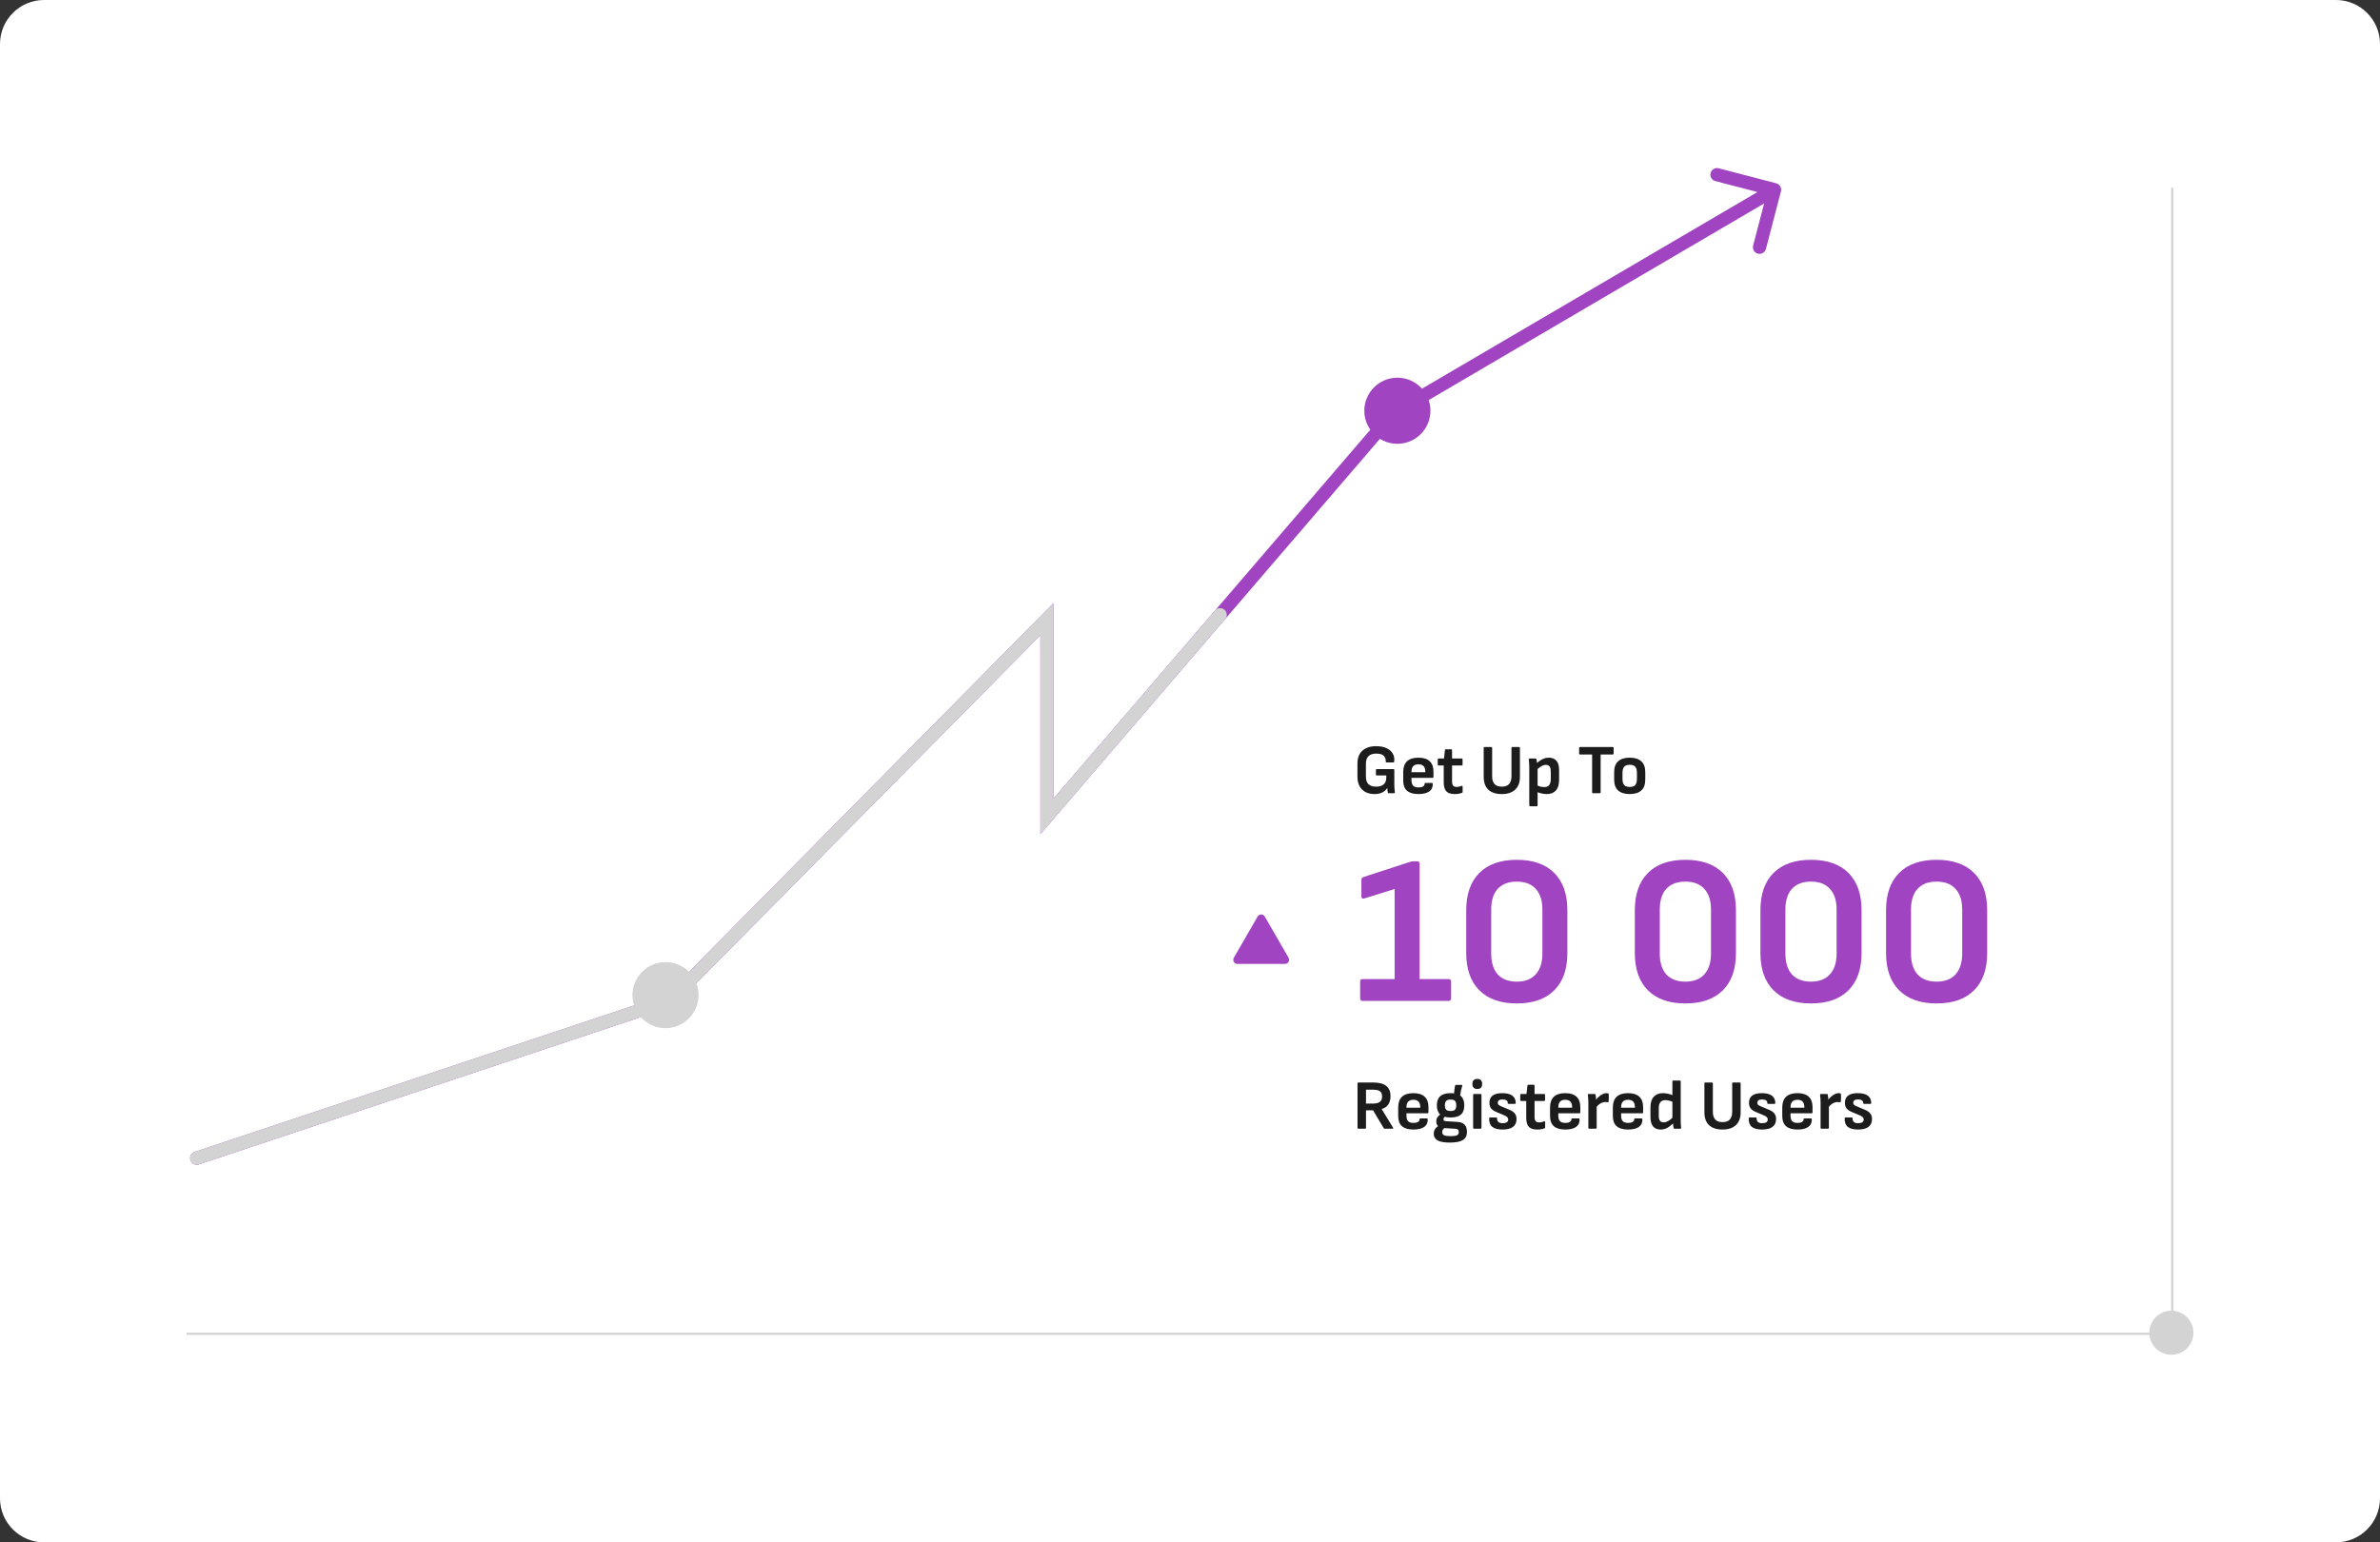 <svg width="540" height="350" viewBox="0 0 540 350" fill="none" xmlns="http://www.w3.org/2000/svg">
<rect x="0" y="0" width="540" height="350" fill="#333333" stroke="none"/>
<path d="M0 10C0 4.477 4.477 0 10 0H530C535.523 0 540 4.477 540 10V340C540 345.523 535.523 350 530 350H10C4.477 350 0 345.523 0 340V10Z" fill="white"/>
<path d="M309.133 227.129C308.781 227.129 308.605 226.937 308.605 226.553V222.713C308.605 222.361 308.781 222.185 309.133 222.185H316.429V201.737L309.469 203.897C309.309 203.929 309.165 203.913 309.037 203.849C308.941 203.785 308.893 203.657 308.893 203.465V199.673C308.893 199.353 309.021 199.145 309.277 199.049L319.885 195.593C320.013 195.561 320.141 195.529 320.269 195.497C320.429 195.465 320.573 195.449 320.701 195.449H321.565C321.917 195.449 322.093 195.641 322.093 196.025V222.185H328.669C329.053 222.185 329.245 222.361 329.245 222.713V226.553C329.245 226.937 329.053 227.129 328.669 227.129H309.133Z" fill="#A044C1"/>
<path d="M344.148 227.705C340.468 227.705 337.636 226.713 335.652 224.729C333.668 222.745 332.676 219.929 332.676 216.281V206.537C332.676 202.889 333.668 200.073 335.652 198.089C337.636 196.105 340.468 195.113 344.148 195.113C347.828 195.113 350.66 196.105 352.644 198.089C354.628 200.073 355.62 202.889 355.62 206.537V216.281C355.62 219.929 354.628 222.745 352.644 224.729C350.66 226.713 347.828 227.705 344.148 227.705ZM344.148 222.761C346.004 222.761 347.428 222.217 348.42 221.129C349.444 220.009 349.956 218.441 349.956 216.425V206.393C349.956 204.345 349.444 202.777 348.42 201.689C347.428 200.601 346.004 200.057 344.148 200.057C342.292 200.057 340.852 200.601 339.828 201.689C338.836 202.777 338.34 204.345 338.34 206.393V216.425C338.34 218.441 338.836 220.009 339.828 221.129C340.852 222.217 342.292 222.761 344.148 222.761Z" fill="#A044C1"/>
<path d="M382.398 227.705C378.718 227.705 375.886 226.713 373.902 224.729C371.918 222.745 370.926 219.929 370.926 216.281V206.537C370.926 202.889 371.918 200.073 373.902 198.089C375.886 196.105 378.718 195.113 382.398 195.113C386.078 195.113 388.91 196.105 390.894 198.089C392.878 200.073 393.87 202.889 393.87 206.537V216.281C393.87 219.929 392.878 222.745 390.894 224.729C388.91 226.713 386.078 227.705 382.398 227.705ZM382.398 222.761C384.254 222.761 385.678 222.217 386.67 221.129C387.694 220.009 388.206 218.441 388.206 216.425V206.393C388.206 204.345 387.694 202.777 386.67 201.689C385.678 200.601 384.254 200.057 382.398 200.057C380.542 200.057 379.102 200.601 378.078 201.689C377.086 202.777 376.59 204.345 376.59 206.393V216.425C376.59 218.441 377.086 220.009 378.078 221.129C379.102 222.217 380.542 222.761 382.398 222.761Z" fill="#A044C1"/>
<path d="M410.898 227.705C407.218 227.705 404.386 226.713 402.402 224.729C400.418 222.745 399.426 219.929 399.426 216.281V206.537C399.426 202.889 400.418 200.073 402.402 198.089C404.386 196.105 407.218 195.113 410.898 195.113C414.578 195.113 417.41 196.105 419.394 198.089C421.378 200.073 422.37 202.889 422.37 206.537V216.281C422.37 219.929 421.378 222.745 419.394 224.729C417.41 226.713 414.578 227.705 410.898 227.705ZM410.898 222.761C412.754 222.761 414.178 222.217 415.17 221.129C416.194 220.009 416.706 218.441 416.706 216.425V206.393C416.706 204.345 416.194 202.777 415.17 201.689C414.178 200.601 412.754 200.057 410.898 200.057C409.042 200.057 407.602 200.601 406.578 201.689C405.586 202.777 405.09 204.345 405.09 206.393V216.425C405.09 218.441 405.586 220.009 406.578 221.129C407.602 222.217 409.042 222.761 410.898 222.761Z" fill="#A044C1"/>
<path d="M439.398 227.705C435.718 227.705 432.886 226.713 430.902 224.729C428.918 222.745 427.926 219.929 427.926 216.281V206.537C427.926 202.889 428.918 200.073 430.902 198.089C432.886 196.105 435.718 195.113 439.398 195.113C443.078 195.113 445.91 196.105 447.894 198.089C449.878 200.073 450.87 202.889 450.87 206.537V216.281C450.87 219.929 449.878 222.745 447.894 224.729C445.91 226.713 443.078 227.705 439.398 227.705ZM439.398 222.761C441.254 222.761 442.678 222.217 443.67 221.129C444.694 220.009 445.206 218.441 445.206 216.425V206.393C445.206 204.345 444.694 202.777 443.67 201.689C442.678 200.601 441.254 200.057 439.398 200.057C437.542 200.057 436.102 200.601 435.078 201.689C434.086 202.777 433.59 204.345 433.59 206.393V216.425C433.59 218.441 434.086 220.009 435.078 221.129C436.102 222.217 437.542 222.761 439.398 222.761Z" fill="#A044C1"/>
<path d="M308.189 256.129C308.072 256.129 308.013 256.065 308.013 255.937V245.841C308.013 245.713 308.072 245.649 308.189 245.649H311.549C312.925 245.649 313.928 245.916 314.557 246.449C315.187 246.972 315.501 247.74 315.501 248.753C315.501 249.489 315.331 250.113 314.989 250.625C314.659 251.126 314.163 251.473 313.501 251.665V251.697L316.077 255.905C316.12 255.969 316.125 256.022 316.093 256.065C316.072 256.108 316.024 256.129 315.949 256.129H314.173C314.077 256.129 314.003 256.086 313.949 256.001L311.533 251.953H309.933V255.937C309.933 256.065 309.869 256.129 309.741 256.129H308.189ZM309.933 250.433H311.469C312.205 250.433 312.739 250.305 313.069 250.049C313.411 249.793 313.581 249.382 313.581 248.817C313.581 248.262 313.427 247.868 313.117 247.633C312.808 247.398 312.285 247.281 311.549 247.281H309.933V250.433Z" fill="#1C1C1C"/>
<path d="M320.695 256.321C319.543 256.321 318.679 256.07 318.103 255.569C317.527 255.057 317.239 254.3 317.239 253.297V251.313C317.239 250.246 317.522 249.441 318.087 248.897C318.663 248.342 319.527 248.065 320.679 248.065C321.81 248.065 322.663 248.332 323.239 248.865C323.815 249.398 324.103 250.177 324.103 251.201V252.449C324.103 252.577 324.039 252.641 323.911 252.641H319.111V253.121C319.111 253.708 319.234 254.14 319.479 254.417C319.735 254.684 320.146 254.817 320.711 254.817C321.148 254.817 321.484 254.748 321.719 254.609C321.964 254.47 322.087 254.262 322.087 253.985C322.087 253.857 322.151 253.793 322.279 253.793H323.751C323.868 253.793 323.932 253.852 323.943 253.969C323.975 254.737 323.708 255.324 323.143 255.729C322.588 256.124 321.772 256.321 320.695 256.321ZM319.111 251.361H322.247V251.281C322.247 250.694 322.119 250.262 321.863 249.985C321.607 249.708 321.218 249.569 320.695 249.569C320.151 249.569 319.751 249.713 319.495 250.001C319.239 250.278 319.111 250.71 319.111 251.297V251.361Z" fill="#1C1C1C"/>
<path d="M328.971 259.281C327.681 259.281 326.747 259.116 326.171 258.785C325.595 258.454 325.307 257.958 325.307 257.297C325.307 256.892 325.403 256.529 325.595 256.209C325.798 255.889 326.118 255.622 326.555 255.409L327.995 255.873C327.729 255.969 327.531 256.108 327.403 256.289C327.286 256.47 327.227 256.678 327.227 256.913C327.227 257.244 327.361 257.473 327.627 257.601C327.894 257.74 328.374 257.814 329.067 257.825C329.814 257.825 330.321 257.756 330.587 257.617C330.854 257.478 330.987 257.233 330.987 256.881C330.987 256.636 330.923 256.454 330.795 256.337C330.678 256.22 330.486 256.156 330.219 256.145L327.291 255.969C326.897 255.937 326.561 255.798 326.283 255.553C326.017 255.308 325.883 254.945 325.883 254.465C325.883 254.23 325.915 254.017 325.979 253.825C326.054 253.633 326.171 253.457 326.331 253.297C326.491 253.126 326.699 252.95 326.955 252.769L328.107 253.297C327.894 253.372 327.739 253.473 327.643 253.601C327.558 253.718 327.515 253.846 327.515 253.985C327.515 254.145 327.563 254.257 327.659 254.321C327.766 254.385 327.931 254.422 328.155 254.433L330.731 254.593C331.467 254.646 332.001 254.865 332.331 255.249C332.673 255.622 332.843 256.166 332.843 256.881C332.843 257.724 332.534 258.332 331.915 258.705C331.307 259.089 330.326 259.281 328.971 259.281ZM329.131 253.585C328.065 253.585 327.275 253.361 326.763 252.913C326.262 252.454 326.011 251.761 326.011 250.833C326.011 249.894 326.267 249.201 326.779 248.753C327.291 248.294 328.086 248.065 329.163 248.065C330.209 248.065 330.982 248.294 331.483 248.753C331.985 249.212 332.235 249.91 332.235 250.849C332.235 251.777 331.985 252.465 331.483 252.913C330.982 253.361 330.198 253.585 329.131 253.585ZM329.131 252.113C329.611 252.113 329.942 252.017 330.123 251.825C330.315 251.622 330.411 251.292 330.411 250.833C330.411 250.364 330.315 250.028 330.123 249.825C329.942 249.622 329.611 249.521 329.131 249.521C328.651 249.521 328.315 249.622 328.123 249.825C327.931 250.028 327.835 250.364 327.835 250.833C327.835 251.292 327.931 251.622 328.123 251.825C328.315 252.017 328.651 252.113 329.131 252.113ZM331.243 248.945L329.883 248.417C329.915 247.98 329.953 247.596 329.995 247.265C330.049 246.924 330.097 246.63 330.139 246.385C330.171 246.257 330.235 246.193 330.331 246.193H331.611C331.761 246.193 331.814 246.262 331.771 246.401C331.654 246.753 331.553 247.126 331.467 247.521C331.393 247.905 331.318 248.38 331.243 248.945Z" fill="#1C1C1C"/>
<path d="M334.42 256.129C334.302 256.129 334.244 256.065 334.244 255.937V248.449C334.244 248.321 334.302 248.257 334.42 248.257H335.94C336.068 248.257 336.132 248.321 336.132 248.449V255.937C336.132 256.065 336.068 256.129 335.94 256.129H334.42ZM335.188 247.121C334.825 247.121 334.548 247.025 334.356 246.833C334.174 246.641 334.084 246.396 334.084 246.097V245.857C334.084 245.548 334.174 245.302 334.356 245.121C334.548 244.929 334.825 244.833 335.188 244.833C335.55 244.833 335.822 244.929 336.004 245.121C336.185 245.302 336.276 245.548 336.276 245.857V246.097C336.276 246.396 336.185 246.641 336.004 246.833C335.822 247.025 335.55 247.121 335.188 247.121Z" fill="#1C1C1C"/>
<path d="M340.902 256.321C339.846 256.321 339.067 256.113 338.566 255.697C338.075 255.281 337.846 254.636 337.878 253.761C337.878 253.644 337.942 253.585 338.07 253.585H339.51C339.616 253.585 339.67 253.644 339.67 253.761C339.67 254.145 339.771 254.428 339.974 254.609C340.176 254.79 340.486 254.881 340.902 254.881C341.339 254.881 341.664 254.812 341.878 254.673C342.091 254.534 342.198 254.321 342.198 254.033C342.198 253.83 342.128 253.66 341.99 253.521C341.851 253.372 341.627 253.233 341.318 253.105L339.494 252.337C338.939 252.102 338.539 251.825 338.294 251.505C338.059 251.185 337.942 250.769 337.942 250.257C337.942 249.532 338.176 248.988 338.646 248.625C339.126 248.252 339.862 248.065 340.854 248.065C341.867 248.065 342.63 248.257 343.142 248.641C343.654 249.025 343.91 249.585 343.91 250.321C343.91 250.438 343.846 250.497 343.718 250.497H342.278C342.224 250.497 342.176 250.481 342.134 250.449C342.102 250.406 342.086 250.337 342.086 250.241C342.086 250.006 341.984 249.825 341.782 249.697C341.579 249.558 341.296 249.489 340.934 249.489C340.56 249.489 340.283 249.553 340.102 249.681C339.92 249.809 339.83 250.001 339.83 250.257C339.83 250.449 339.883 250.598 339.99 250.705C340.107 250.812 340.331 250.934 340.662 251.073L342.486 251.841C343.051 252.076 343.456 252.358 343.702 252.689C343.958 253.009 344.086 253.43 344.086 253.953C344.086 254.732 343.814 255.324 343.27 255.729C342.726 256.124 341.936 256.321 340.902 256.321Z" fill="#1C1C1C"/>
<path d="M348.817 256.321C348.198 256.321 347.702 256.225 347.329 256.033C346.966 255.841 346.699 255.542 346.529 255.137C346.369 254.732 346.289 254.214 346.289 253.585V249.841H345.121C344.993 249.841 344.929 249.777 344.929 249.649V248.449C344.929 248.321 344.993 248.257 345.121 248.257H346.353L346.561 246.337C346.582 246.22 346.651 246.161 346.769 246.161H347.985C348.113 246.161 348.177 246.225 348.177 246.353V248.257H350.369C350.497 248.257 350.561 248.321 350.561 248.449V249.649C350.561 249.777 350.497 249.841 350.369 249.841H348.177V253.489C348.177 253.916 348.257 254.225 348.417 254.417C348.577 254.609 348.843 254.705 349.217 254.705C349.409 254.705 349.601 254.684 349.793 254.641C349.995 254.598 350.182 254.54 350.353 254.465C350.417 254.444 350.47 254.449 350.513 254.481C350.555 254.502 350.577 254.545 350.577 254.609V255.841C350.577 255.948 350.529 256.017 350.433 256.049C350.219 256.134 349.974 256.198 349.697 256.241C349.43 256.294 349.137 256.321 348.817 256.321Z" fill="#1C1C1C"/>
<path d="M355.148 256.321C353.996 256.321 353.132 256.07 352.556 255.569C351.98 255.057 351.692 254.3 351.692 253.297V251.313C351.692 250.246 351.975 249.441 352.54 248.897C353.116 248.342 353.98 248.065 355.132 248.065C356.263 248.065 357.116 248.332 357.692 248.865C358.268 249.398 358.556 250.177 358.556 251.201V252.449C358.556 252.577 358.492 252.641 358.364 252.641H353.564V253.121C353.564 253.708 353.687 254.14 353.932 254.417C354.188 254.684 354.599 254.817 355.164 254.817C355.601 254.817 355.937 254.748 356.172 254.609C356.417 254.47 356.54 254.262 356.54 253.985C356.54 253.857 356.604 253.793 356.732 253.793H358.204C358.321 253.793 358.385 253.852 358.396 253.969C358.428 254.737 358.161 255.324 357.596 255.729C357.041 256.124 356.225 256.321 355.148 256.321ZM353.564 251.361H356.7V251.281C356.7 250.694 356.572 250.262 356.316 249.985C356.06 249.708 355.671 249.569 355.148 249.569C354.604 249.569 354.204 249.713 353.948 250.001C353.692 250.278 353.564 250.71 353.564 251.297V251.361Z" fill="#1C1C1C"/>
<path d="M360.56 256.129C360.443 256.129 360.384 256.065 360.384 255.937V250.225C360.384 249.905 360.374 249.601 360.352 249.313C360.342 249.025 360.315 248.742 360.272 248.465C360.251 248.326 360.315 248.257 360.464 248.257H361.808C361.872 248.257 361.92 248.268 361.952 248.289C361.984 248.31 362.006 248.353 362.016 248.417C362.059 248.609 362.091 248.828 362.112 249.073C362.134 249.318 362.144 249.537 362.144 249.729L362.272 250.657V255.937C362.272 256.065 362.208 256.129 362.08 256.129H360.56ZM362.096 251.361L362 249.729C362.224 249.409 362.475 249.126 362.752 248.881C363.04 248.625 363.328 248.428 363.616 248.289C363.915 248.14 364.187 248.065 364.432 248.065C364.614 248.065 364.758 248.081 364.864 248.113C364.918 248.134 364.955 248.161 364.976 248.193C364.998 248.225 365.008 248.268 365.008 248.321C365.03 248.577 365.035 248.854 365.024 249.153C365.024 249.441 365.008 249.713 364.976 249.969C364.966 250.033 364.939 250.081 364.896 250.113C364.864 250.134 364.811 250.14 364.736 250.129C364.672 250.118 364.592 250.108 364.496 250.097C364.4 250.086 364.299 250.081 364.192 250.081C363.958 250.081 363.712 250.134 363.456 250.241C363.211 250.337 362.971 250.481 362.736 250.673C362.512 250.865 362.299 251.094 362.096 251.361Z" fill="#1C1C1C"/>
<path d="M369.398 256.321C368.246 256.321 367.382 256.07 366.806 255.569C366.23 255.057 365.942 254.3 365.942 253.297V251.313C365.942 250.246 366.225 249.441 366.79 248.897C367.366 248.342 368.23 248.065 369.382 248.065C370.513 248.065 371.366 248.332 371.942 248.865C372.518 249.398 372.806 250.177 372.806 251.201V252.449C372.806 252.577 372.742 252.641 372.614 252.641H367.814V253.121C367.814 253.708 367.937 254.14 368.182 254.417C368.438 254.684 368.849 254.817 369.414 254.817C369.851 254.817 370.187 254.748 370.422 254.609C370.667 254.47 370.79 254.262 370.79 253.985C370.79 253.857 370.854 253.793 370.982 253.793H372.454C372.571 253.793 372.635 253.852 372.646 253.969C372.678 254.737 372.411 255.324 371.846 255.729C371.291 256.124 370.475 256.321 369.398 256.321ZM367.814 251.361H370.95V251.281C370.95 250.694 370.822 250.262 370.566 249.985C370.31 249.708 369.921 249.569 369.398 249.569C368.854 249.569 368.454 249.713 368.198 250.001C367.942 250.278 367.814 250.71 367.814 251.297V251.361Z" fill="#1C1C1C"/>
<path d="M376.778 256.321C376.031 256.321 375.461 256.086 375.066 255.617C374.671 255.148 374.474 254.433 374.474 253.473V251.297C374.474 250.22 374.725 249.414 375.226 248.881C375.727 248.337 376.426 248.065 377.322 248.065C377.706 248.065 378.122 248.118 378.57 248.225C379.018 248.321 379.375 248.454 379.642 248.625L379.706 250.129C379.407 249.969 379.087 249.852 378.746 249.777C378.405 249.692 378.101 249.649 377.834 249.649C377.343 249.649 376.975 249.804 376.73 250.113C376.485 250.422 376.362 250.876 376.362 251.473V253.281C376.362 253.75 376.453 254.102 376.634 254.337C376.815 254.572 377.093 254.689 377.466 254.689C377.711 254.689 377.946 254.641 378.17 254.545C378.405 254.449 378.65 254.305 378.906 254.113C379.162 253.91 379.45 253.649 379.77 253.329L379.834 254.721C379.514 255.03 379.194 255.308 378.874 255.553C378.565 255.798 378.239 255.99 377.898 256.129C377.557 256.257 377.183 256.321 376.778 256.321ZM379.93 256.129C379.877 256.129 379.829 256.118 379.786 256.097C379.754 256.065 379.733 256.017 379.722 255.953C379.69 255.782 379.658 255.58 379.626 255.345C379.605 255.11 379.594 254.908 379.594 254.737L379.45 253.889V245.393C379.45 245.265 379.514 245.201 379.642 245.201H381.146C381.274 245.201 381.338 245.265 381.338 245.393V254.225C381.338 254.406 381.343 254.604 381.354 254.817C381.365 255.02 381.375 255.217 381.386 255.409C381.407 255.601 381.423 255.761 381.434 255.889C381.466 256.049 381.407 256.129 381.258 256.129H379.93Z" fill="#1C1C1C"/>
<path d="M390.826 256.321C389.493 256.321 388.474 255.99 387.77 255.329C387.066 254.668 386.714 253.681 386.714 252.369V245.841C386.714 245.713 386.773 245.649 386.89 245.649H388.442C388.506 245.649 388.554 245.665 388.586 245.697C388.618 245.729 388.634 245.777 388.634 245.841V252.337C388.634 253.073 388.816 253.644 389.178 254.049C389.541 254.444 390.09 254.641 390.826 254.641C391.562 254.641 392.112 254.444 392.474 254.049C392.837 253.644 393.018 253.073 393.018 252.337V245.841C393.018 245.713 393.077 245.649 393.194 245.649H394.746C394.874 245.649 394.938 245.713 394.938 245.841V252.401C394.938 253.67 394.581 254.641 393.866 255.313C393.152 255.985 392.138 256.321 390.826 256.321Z" fill="#1C1C1C"/>
<path d="M399.792 256.321C398.736 256.321 397.958 256.113 397.456 255.697C396.966 255.281 396.736 254.636 396.768 253.761C396.768 253.644 396.832 253.585 396.96 253.585H398.4C398.507 253.585 398.56 253.644 398.56 253.761C398.56 254.145 398.662 254.428 398.864 254.609C399.067 254.79 399.376 254.881 399.792 254.881C400.23 254.881 400.555 254.812 400.768 254.673C400.982 254.534 401.088 254.321 401.088 254.033C401.088 253.83 401.019 253.66 400.88 253.521C400.742 253.372 400.518 253.233 400.208 253.105L398.384 252.337C397.83 252.102 397.43 251.825 397.184 251.505C396.95 251.185 396.832 250.769 396.832 250.257C396.832 249.532 397.067 248.988 397.536 248.625C398.016 248.252 398.752 248.065 399.744 248.065C400.758 248.065 401.52 248.257 402.032 248.641C402.544 249.025 402.8 249.585 402.8 250.321C402.8 250.438 402.736 250.497 402.608 250.497H401.168C401.115 250.497 401.067 250.481 401.024 250.449C400.992 250.406 400.976 250.337 400.976 250.241C400.976 250.006 400.875 249.825 400.672 249.697C400.47 249.558 400.187 249.489 399.824 249.489C399.451 249.489 399.174 249.553 398.992 249.681C398.811 249.809 398.72 250.001 398.72 250.257C398.72 250.449 398.774 250.598 398.88 250.705C398.998 250.812 399.222 250.934 399.552 251.073L401.376 251.841C401.942 252.076 402.347 252.358 402.592 252.689C402.848 253.009 402.976 253.43 402.976 253.953C402.976 254.732 402.704 255.324 402.16 255.729C401.616 256.124 400.827 256.321 399.792 256.321Z" fill="#1C1C1C"/>
<path d="M407.836 256.321C406.684 256.321 405.82 256.07 405.244 255.569C404.668 255.057 404.38 254.3 404.38 253.297V251.313C404.38 250.246 404.662 249.441 405.228 248.897C405.804 248.342 406.668 248.065 407.82 248.065C408.95 248.065 409.804 248.332 410.38 248.865C410.956 249.398 411.244 250.177 411.244 251.201V252.449C411.244 252.577 411.18 252.641 411.052 252.641H406.252V253.121C406.252 253.708 406.374 254.14 406.62 254.417C406.876 254.684 407.286 254.817 407.852 254.817C408.289 254.817 408.625 254.748 408.86 254.609C409.105 254.47 409.228 254.262 409.228 253.985C409.228 253.857 409.292 253.793 409.42 253.793H410.892C411.009 253.793 411.073 253.852 411.084 253.969C411.116 254.737 410.849 255.324 410.284 255.729C409.729 256.124 408.913 256.321 407.836 256.321ZM406.252 251.361H409.388V251.281C409.388 250.694 409.26 250.262 409.004 249.985C408.748 249.708 408.358 249.569 407.836 249.569C407.292 249.569 406.892 249.713 406.636 250.001C406.38 250.278 406.252 250.71 406.252 251.297V251.361Z" fill="#1C1C1C"/>
<path d="M413.248 256.129C413.131 256.129 413.072 256.065 413.072 255.937V250.225C413.072 249.905 413.061 249.601 413.04 249.313C413.029 249.025 413.003 248.742 412.96 248.465C412.939 248.326 413.003 248.257 413.152 248.257H414.496C414.56 248.257 414.608 248.268 414.64 248.289C414.672 248.31 414.693 248.353 414.704 248.417C414.747 248.609 414.779 248.828 414.8 249.073C414.821 249.318 414.832 249.537 414.832 249.729L414.96 250.657V255.937C414.96 256.065 414.896 256.129 414.768 256.129H413.248ZM414.784 251.361L414.688 249.729C414.912 249.409 415.163 249.126 415.44 248.881C415.728 248.625 416.016 248.428 416.304 248.289C416.603 248.14 416.875 248.065 417.12 248.065C417.301 248.065 417.445 248.081 417.552 248.113C417.605 248.134 417.643 248.161 417.664 248.193C417.685 248.225 417.696 248.268 417.696 248.321C417.717 248.577 417.723 248.854 417.712 249.153C417.712 249.441 417.696 249.713 417.664 249.969C417.653 250.033 417.627 250.081 417.584 250.113C417.552 250.134 417.499 250.14 417.424 250.129C417.36 250.118 417.28 250.108 417.184 250.097C417.088 250.086 416.987 250.081 416.88 250.081C416.645 250.081 416.4 250.134 416.144 250.241C415.899 250.337 415.659 250.481 415.424 250.673C415.2 250.865 414.987 251.094 414.784 251.361Z" fill="#1C1C1C"/>
<path d="M421.558 256.321C420.502 256.321 419.723 256.113 419.222 255.697C418.731 255.281 418.502 254.636 418.534 253.761C418.534 253.644 418.598 253.585 418.726 253.585H420.166C420.273 253.585 420.326 253.644 420.326 253.761C420.326 254.145 420.427 254.428 420.63 254.609C420.833 254.79 421.142 254.881 421.558 254.881C421.995 254.881 422.321 254.812 422.534 254.673C422.747 254.534 422.854 254.321 422.854 254.033C422.854 253.83 422.785 253.66 422.646 253.521C422.507 253.372 422.283 253.233 421.974 253.105L420.15 252.337C419.595 252.102 419.195 251.825 418.95 251.505C418.715 251.185 418.598 250.769 418.598 250.257C418.598 249.532 418.833 248.988 419.302 248.625C419.782 248.252 420.518 248.065 421.51 248.065C422.523 248.065 423.286 248.257 423.798 248.641C424.31 249.025 424.566 249.585 424.566 250.321C424.566 250.438 424.502 250.497 424.374 250.497H422.934C422.881 250.497 422.833 250.481 422.79 250.449C422.758 250.406 422.742 250.337 422.742 250.241C422.742 250.006 422.641 249.825 422.438 249.697C422.235 249.558 421.953 249.489 421.59 249.489C421.217 249.489 420.939 249.553 420.758 249.681C420.577 249.809 420.486 250.001 420.486 250.257C420.486 250.449 420.539 250.598 420.646 250.705C420.763 250.812 420.987 250.934 421.318 251.073L423.142 251.841C423.707 252.076 424.113 252.358 424.358 252.689C424.614 253.009 424.742 253.43 424.742 253.953C424.742 254.732 424.47 255.324 423.926 255.729C423.382 256.124 422.593 256.321 421.558 256.321Z" fill="#1C1C1C"/>
<path d="M311.88 180.192C311.102 180.192 310.419 180.043 309.832 179.744C309.246 179.435 308.792 178.987 308.472 178.4C308.152 177.813 307.992 177.093 307.992 176.24V173.28C307.992 172 308.366 171.024 309.112 170.352C309.87 169.669 310.904 169.328 312.216 169.328C313.155 169.328 313.944 169.477 314.584 169.776C315.235 170.075 315.71 170.491 316.008 171.024C316.318 171.547 316.424 172.149 316.328 172.832C316.318 172.96 316.254 173.024 316.136 173.024L314.584 173.008C314.456 173.008 314.398 172.944 314.408 172.816C314.43 172.432 314.36 172.107 314.2 171.84C314.051 171.563 313.816 171.355 313.496 171.216C313.176 171.077 312.766 171.008 312.264 171.008C311.486 171.008 310.899 171.2 310.504 171.584C310.11 171.957 309.912 172.539 309.912 173.328V176.192C309.912 176.992 310.104 177.579 310.488 177.952C310.883 178.325 311.464 178.512 312.232 178.512C312.979 178.512 313.55 178.341 313.944 178C314.339 177.648 314.536 177.141 314.536 176.48V175.968H312.376C312.248 175.968 312.184 175.904 312.184 175.776V174.704C312.184 174.587 312.248 174.528 312.376 174.528H316.184C316.238 174.528 316.28 174.544 316.312 174.576C316.344 174.608 316.36 174.651 316.36 174.704V177.648C316.36 178.011 316.366 178.379 316.376 178.752C316.398 179.125 316.435 179.472 316.488 179.792C316.51 179.856 316.499 179.909 316.456 179.952C316.424 179.984 316.382 180 316.328 180H315.08C315.027 180 314.984 179.989 314.952 179.968C314.92 179.936 314.894 179.893 314.872 179.84C314.851 179.712 314.83 179.557 314.808 179.376C314.798 179.195 314.787 179.019 314.776 178.848H314.744C314.563 179.125 314.334 179.365 314.056 179.568C313.79 179.771 313.475 179.925 313.112 180.032C312.75 180.139 312.339 180.192 311.88 180.192Z" fill="#1C1C1C"/>
<path d="M321.835 180.192C320.683 180.192 319.819 179.941 319.243 179.44C318.667 178.928 318.379 178.171 318.379 177.168V175.184C318.379 174.117 318.661 173.312 319.227 172.768C319.803 172.213 320.667 171.936 321.819 171.936C322.949 171.936 323.803 172.203 324.379 172.736C324.955 173.269 325.243 174.048 325.243 175.072V176.32C325.243 176.448 325.179 176.512 325.051 176.512H320.251V176.992C320.251 177.579 320.373 178.011 320.619 178.288C320.875 178.555 321.285 178.688 321.851 178.688C322.288 178.688 322.624 178.619 322.859 178.48C323.104 178.341 323.227 178.133 323.227 177.856C323.227 177.728 323.291 177.664 323.419 177.664H324.891C325.008 177.664 325.072 177.723 325.083 177.84C325.115 178.608 324.848 179.195 324.283 179.6C323.728 179.995 322.912 180.192 321.835 180.192ZM320.251 175.232H323.387V175.152C323.387 174.565 323.259 174.133 323.003 173.856C322.747 173.579 322.357 173.44 321.835 173.44C321.291 173.44 320.891 173.584 320.635 173.872C320.379 174.149 320.251 174.581 320.251 175.168V175.232Z" fill="#1C1C1C"/>
<path d="M330.097 180.192C329.478 180.192 328.982 180.096 328.609 179.904C328.246 179.712 327.98 179.413 327.809 179.008C327.649 178.603 327.569 178.085 327.569 177.456V173.712H326.401C326.273 173.712 326.209 173.648 326.209 173.52V172.32C326.209 172.192 326.273 172.128 326.401 172.128H327.633L327.841 170.208C327.862 170.091 327.932 170.032 328.049 170.032H329.265C329.393 170.032 329.457 170.096 329.457 170.224V172.128H331.649C331.777 172.128 331.841 172.192 331.841 172.32V173.52C331.841 173.648 331.777 173.712 331.649 173.712H329.457V177.36C329.457 177.787 329.537 178.096 329.697 178.288C329.857 178.48 330.124 178.576 330.497 178.576C330.689 178.576 330.881 178.555 331.073 178.512C331.276 178.469 331.462 178.411 331.633 178.336C331.697 178.315 331.75 178.32 331.793 178.352C331.836 178.373 331.857 178.416 331.857 178.48V179.712C331.857 179.819 331.809 179.888 331.713 179.92C331.5 180.005 331.254 180.069 330.977 180.112C330.71 180.165 330.417 180.192 330.097 180.192Z" fill="#1C1C1C"/>
<path d="M340.747 180.192C339.414 180.192 338.395 179.861 337.691 179.2C336.987 178.539 336.635 177.552 336.635 176.24V169.712C336.635 169.584 336.694 169.52 336.811 169.52H338.363C338.427 169.52 338.475 169.536 338.507 169.568C338.539 169.6 338.555 169.648 338.555 169.712V176.208C338.555 176.944 338.737 177.515 339.099 177.92C339.462 178.315 340.011 178.512 340.747 178.512C341.483 178.512 342.033 178.315 342.395 177.92C342.758 177.515 342.939 176.944 342.939 176.208V169.712C342.939 169.584 342.998 169.52 343.115 169.52H344.667C344.795 169.52 344.859 169.584 344.859 169.712V176.272C344.859 177.541 344.502 178.512 343.787 179.184C343.073 179.856 342.059 180.192 340.747 180.192Z" fill="#1C1C1C"/>
<path d="M350.913 180.192C350.54 180.192 350.135 180.139 349.697 180.032C349.271 179.936 348.913 179.803 348.625 179.632L348.593 178.128C348.871 178.288 349.169 178.411 349.489 178.496C349.809 178.571 350.108 178.608 350.385 178.608C350.897 178.608 351.271 178.453 351.505 178.144C351.74 177.835 351.857 177.381 351.857 176.784V175.088C351.857 174.565 351.767 174.181 351.585 173.936C351.404 173.691 351.121 173.568 350.737 173.568C350.407 173.568 350.071 173.669 349.729 173.872C349.388 174.075 348.983 174.389 348.513 174.816L348.433 173.408C348.743 173.109 349.052 172.853 349.361 172.64C349.671 172.416 349.991 172.245 350.321 172.128C350.652 172 351.009 171.936 351.393 171.936C352.172 171.936 352.759 172.171 353.153 172.64C353.548 173.099 353.745 173.808 353.745 174.768V176.96C353.745 178.048 353.5 178.859 353.009 179.392C352.529 179.925 351.831 180.192 350.913 180.192ZM347.153 182.96C347.036 182.96 346.977 182.896 346.977 182.768V174.032C346.977 173.755 346.967 173.467 346.945 173.168C346.924 172.869 346.897 172.592 346.865 172.336C346.855 172.197 346.919 172.128 347.057 172.128H348.401C348.519 172.128 348.588 172.187 348.609 172.304C348.631 172.389 348.652 172.501 348.673 172.64C348.695 172.768 348.711 172.901 348.721 173.04C348.732 173.179 348.737 173.291 348.737 173.376L348.865 174.272V182.768C348.865 182.896 348.801 182.96 348.673 182.96H347.153Z" fill="#1C1C1C"/>
<path d="M361.428 180C361.3 180 361.236 179.936 361.236 179.808V171.216H358.484C358.356 171.216 358.292 171.152 358.292 171.024V169.712C358.292 169.584 358.356 169.52 358.484 169.52H365.924C366.052 169.52 366.116 169.584 366.116 169.712V171.024C366.116 171.152 366.052 171.216 365.924 171.216H363.172V179.808C363.172 179.936 363.108 180 362.98 180H361.428Z" fill="#1C1C1C"/>
<path d="M369.774 180.192C368.643 180.192 367.769 179.925 367.15 179.392C366.542 178.848 366.238 178.027 366.238 176.928V175.2C366.238 174.112 366.542 173.296 367.15 172.752C367.758 172.208 368.633 171.936 369.774 171.936C370.905 171.936 371.774 172.208 372.382 172.752C372.99 173.296 373.294 174.112 373.294 175.2V176.928C373.294 178.027 372.99 178.848 372.382 179.392C371.785 179.925 370.915 180.192 369.774 180.192ZM369.774 178.576C370.35 178.576 370.766 178.432 371.022 178.144C371.278 177.845 371.406 177.381 371.406 176.752V175.376C371.406 174.747 371.278 174.288 371.022 174C370.766 173.701 370.35 173.552 369.774 173.552C369.198 173.552 368.777 173.701 368.51 174C368.254 174.288 368.126 174.747 368.126 175.376V176.752C368.126 177.381 368.254 177.845 368.51 178.144C368.777 178.432 369.198 178.576 369.774 178.576Z" fill="#1C1C1C"/>
<path fill-rule="evenodd" clip-rule="evenodd" d="M492.863 302.92L42.337 302.92L42.337 302.42L492.863 302.42L492.863 302.92Z" fill="#D3D3D3"/>
<path fill-rule="evenodd" clip-rule="evenodd" d="M492.613 302.67L492.613 42.567L493.113 42.567L493.113 302.67L492.613 302.67Z" fill="#D3D3D3"/>
<path d="M497.663 302.433C497.663 305.195 495.425 307.433 492.663 307.433C489.902 307.433 487.663 305.195 487.663 302.433C487.663 299.672 489.902 297.433 492.663 297.433C495.425 297.433 497.663 299.672 497.663 302.433Z" fill="#D3D3D3"/>
<path fill-rule="evenodd" clip-rule="evenodd" d="M403.007 41.594C403.809 41.803 404.289 42.623 404.08 43.424L400.672 56.487C400.463 57.289 399.644 57.769 398.842 57.56C398.041 57.351 397.56 56.531 397.77 55.73L400.263 46.171L317.089 94.928L236.055 189.297V144.15L152.849 228.323L45.111 264.236C44.325 264.498 43.476 264.073 43.214 263.287C42.952 262.501 43.376 261.652 44.162 261.39L151.219 225.704L239.055 136.848V181.199L315.139 92.594L398.746 43.583L389.187 41.089C388.386 40.88 387.905 40.061 388.114 39.259C388.324 38.458 389.143 37.977 389.944 38.186L403.007 41.594Z" fill="#A044C1"/>
<path fill-rule="evenodd" clip-rule="evenodd" d="M239.055 136.848V181.198L275.696 138.527C276.236 137.899 277.183 137.827 277.811 138.366C278.44 138.906 278.512 139.853 277.972 140.481L236.055 189.297V144.15L152.849 228.323L45.111 264.236C44.325 264.498 43.476 264.073 43.214 263.287C42.952 262.501 43.376 261.652 44.162 261.39L151.219 225.704L239.055 136.848Z" fill="#D3D3D3"/>
<path fill-rule="evenodd" clip-rule="evenodd" d="M285.343 207.988C285.425 207.845 285.543 207.726 285.686 207.644C285.828 207.562 285.99 207.518 286.155 207.518C286.319 207.518 286.481 207.562 286.624 207.644C286.766 207.726 286.885 207.845 286.967 207.988L292.363 217.334C292.445 217.476 292.489 217.638 292.489 217.803C292.489 217.967 292.445 218.129 292.363 218.271C292.281 218.414 292.163 218.532 292.02 218.614C291.877 218.697 291.716 218.74 291.551 218.74H280.759C280.594 218.74 280.433 218.697 280.29 218.614C280.148 218.532 280.029 218.414 279.947 218.271C279.865 218.129 279.821 217.967 279.821 217.803C279.821 217.638 279.865 217.476 279.947 217.334L285.343 207.988H285.343Z" fill="#A044C1"/>
<path d="M158.499 225.823C158.499 229.965 155.141 233.323 150.999 233.323C146.857 233.323 143.499 229.965 143.499 225.823C143.499 221.68 146.857 218.323 150.999 218.323C155.141 218.323 158.499 221.68 158.499 225.823Z" fill="#D3D3D3"/>
<path d="M324.552 93.21C324.552 97.352 321.194 100.709 317.052 100.709C312.91 100.709 309.552 97.352 309.552 93.21C309.552 89.067 312.91 85.71 317.052 85.71C321.194 85.71 324.552 89.067 324.552 93.21Z" fill="#A044C1"/>
</svg>

